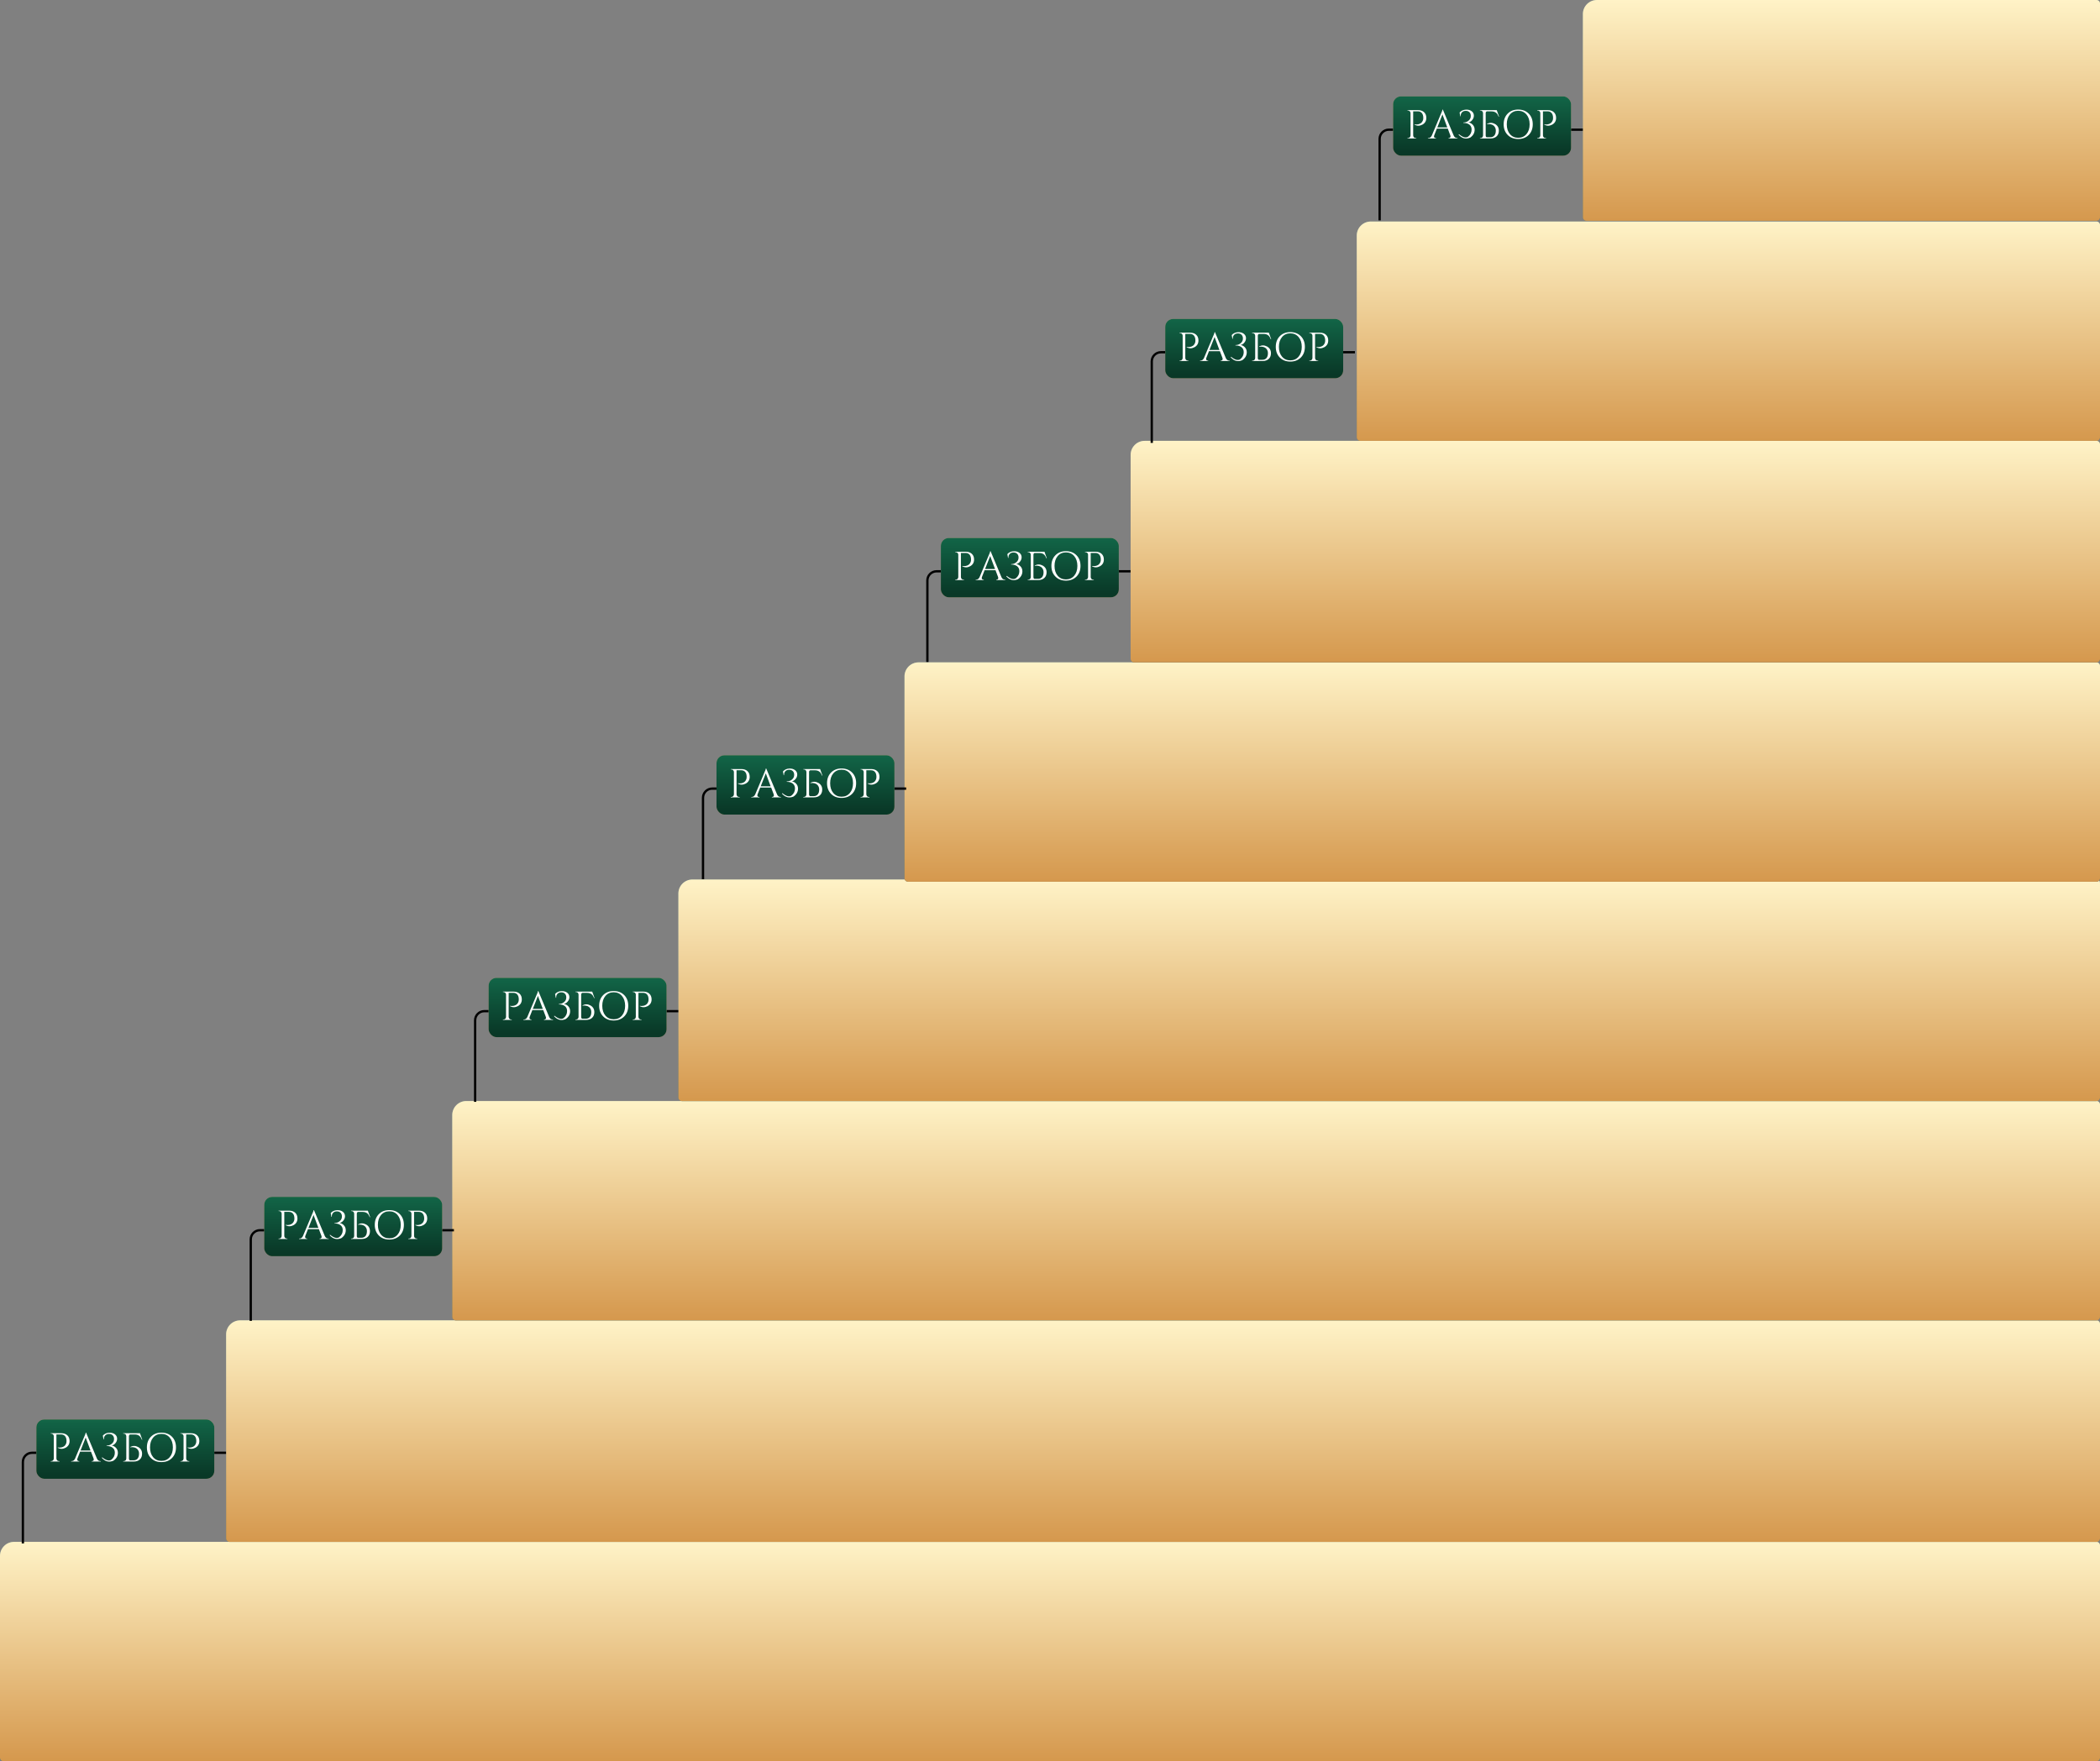 <?xml version="1.0" encoding="UTF-8"?> <svg xmlns="http://www.w3.org/2000/svg" width="1198" height="1005" viewBox="0 0 1198 1005" fill="none"><rect x="0" y="0" width="1198" height="1005" fill="#808080" stroke="none"/><path d="M0 887.844C0 883.425 3.582 879.844 8 879.844H1196C1197.1 879.844 1198 880.739 1198 881.844V1003C1198 1004.1 1197.1 1005 1196 1005H2C0.895 1005 0 1004.1 0 1003V887.844Z" fill="url(#paint0_linear_2710_11043)"></path><path d="M0 887.844C0 883.425 3.582 879.844 8 879.844H1196C1197.1 879.844 1198 880.739 1198 881.844V1003C1198 1004.1 1197.1 1005 1196 1005H2C0.895 1005 0 1004.1 0 1003V887.844Z" fill="url(#paint1_linear_2710_11043)"></path><path d="M129 761.437C129 757.019 132.582 753.438 137 753.438H1196C1197.1 753.438 1198 754.333 1198 755.437V877.845C1198 878.949 1197.1 879.845 1196 879.845H131C129.895 879.845 129 878.949 129 877.845V761.437Z" fill="url(#paint2_linear_2710_11043)"></path><path d="M129 761.437C129 757.019 132.582 753.438 137 753.438H1196C1197.1 753.438 1198 754.333 1198 755.437V877.845C1198 878.949 1197.1 879.845 1196 879.845H131C129.895 879.845 129 878.949 129 877.845V761.437Z" fill="url(#paint3_linear_2710_11043)"></path><path d="M258 636.281C258 631.863 261.582 628.281 266 628.281H1196C1197.1 628.281 1198 629.177 1198 630.281V751.437C1198 752.541 1197.1 753.437 1196 753.437H260C258.895 753.437 258 752.541 258 751.437V636.281Z" fill="url(#paint4_linear_2710_11043)"></path><path d="M258 636.281C258 631.863 261.582 628.281 266 628.281H1196C1197.1 628.281 1198 629.177 1198 630.281V751.437C1198 752.541 1197.1 753.437 1196 753.437H260C258.895 753.437 258 752.541 258 751.437V636.281Z" fill="url(#paint5_linear_2710_11043)"></path><path d="M387 509.875C387 505.457 390.582 501.875 395 501.875H1196C1197.1 501.875 1198 502.77 1198 503.875V626.282C1198 627.387 1197.1 628.282 1196 628.282H389C387.895 628.282 387 627.387 387 626.282V509.875Z" fill="url(#paint6_linear_2710_11043)"></path><path d="M387 509.875C387 505.457 390.582 501.875 395 501.875H1196C1197.1 501.875 1198 502.77 1198 503.875V626.282C1198 627.387 1197.1 628.282 1196 628.282H389C387.895 628.282 387 627.387 387 626.282V509.875Z" fill="url(#paint7_linear_2710_11043)"></path><path d="M516 385.97C516 381.551 519.582 377.97 524 377.97H1196C1197.1 377.97 1198 378.865 1198 379.97V501.125C1198 502.23 1197.1 503.125 1196 503.125H518C516.895 503.125 516 502.23 516 501.125V385.97Z" fill="url(#paint8_linear_2710_11043)"></path><path d="M516 385.97C516 381.551 519.582 377.97 524 377.97H1196C1197.1 377.97 1198 378.865 1198 379.97V501.125C1198 502.23 1197.1 503.125 1196 503.125H518C516.895 503.125 516 502.23 516 501.125V385.97Z" fill="url(#paint9_linear_2710_11043)"></path><path d="M645 259.562C645 255.144 648.582 251.562 653 251.562H1196C1197.1 251.562 1198 252.458 1198 253.562V375.97C1198 377.074 1197.1 377.97 1196 377.97H647C645.895 377.97 645 377.074 645 375.97V259.562Z" fill="url(#paint10_linear_2710_11043)"></path><path d="M645 259.562C645 255.144 648.582 251.562 653 251.562H1196C1197.1 251.562 1198 252.458 1198 253.562V375.97C1198 377.074 1197.1 377.97 1196 377.97H647C645.895 377.97 645 377.074 645 375.97V259.562Z" fill="url(#paint11_linear_2710_11043)"></path><path d="M774 134.407C774 129.989 777.582 126.407 782 126.407H1196C1197.1 126.407 1198 127.303 1198 128.407V249.563C1198 250.667 1197.1 251.563 1196 251.563H776C774.895 251.563 774 250.667 774 249.563V134.407Z" fill="url(#paint12_linear_2710_11043)"></path><path d="M774 134.407C774 129.989 777.582 126.407 782 126.407H1196C1197.1 126.407 1198 127.303 1198 128.407V249.563C1198 250.667 1197.1 251.563 1196 251.563H776C774.895 251.563 774 250.667 774 249.563V134.407Z" fill="url(#paint13_linear_2710_11043)"></path><path d="M903 8C903 3.582 906.582 0 911 0H1196C1197.1 0 1198 0.895 1198 2V124C1198 125.105 1197.1 126 1196 126H905C903.895 126 903 125.105 903 124V8Z" fill="url(#paint14_linear_2710_11043)"></path><path d="M903 8C903 3.582 906.582 0 911 0H1196C1197.1 0 1198 0.895 1198 2V124C1198 125.105 1197.1 126 1196 126H905C903.895 126 903 125.105 903 124V8Z" fill="url(#paint15_linear_2710_11043)"></path><path d="M13.053 880.727V834.238C13.053 831.345 15.398 829 18.291 829H128.948" stroke="black" stroke-width="1.31"></path><rect x="20.752" y="810" width="101.498" height="33.833" rx="4.511" fill="#BC986C"></rect><rect x="20.752" y="810" width="101.498" height="33.833" rx="4.511" fill="url(#paint16_linear_2710_11043)"></rect><path d="M34.928 817.841C36.405 817.841 37.567 818.241 38.414 819.041C39.26 819.826 39.683 820.911 39.683 822.296C39.683 824.02 38.929 825.297 37.421 826.128C35.928 826.928 34.443 826.944 32.966 826.174V825.943C33.597 826.082 34.274 826.082 34.997 825.943C35.628 825.82 36.167 825.589 36.613 825.251C37.167 824.82 37.567 824.22 37.813 823.45C37.921 823.096 37.967 822.634 37.952 822.065C37.921 820.988 37.644 820.134 37.121 819.503C36.567 818.856 35.805 818.533 34.836 818.533H32.181V832.315C32.196 832.715 32.342 833.061 32.619 833.354C32.912 833.631 33.258 833.769 33.658 833.769H33.958V834H28.903V833.769H29.203C29.603 833.769 29.949 833.631 30.242 833.354C30.519 833.061 30.665 832.715 30.68 832.315V819.41C30.634 819.026 30.473 818.71 30.195 818.464C29.918 818.202 29.587 818.071 29.203 818.071H28.926L28.903 817.841H34.928ZM55.292 832.315C55.723 833.284 56.4 833.769 57.324 833.769H57.508V834H52.314V833.769H52.522C52.845 833.769 53.107 833.646 53.307 833.4C53.522 833.107 53.553 832.746 53.399 832.315L51.922 828.39H45.689L44.142 832.338C43.988 832.769 44.019 833.123 44.234 833.4C44.435 833.646 44.696 833.769 45.019 833.769H45.227V834H40.587V833.769H40.795C41.703 833.769 42.38 833.284 42.826 832.315L48.044 819.895C48.613 818.648 48.898 817.856 48.898 817.517H49.105L55.292 832.315ZM51.645 827.698L48.875 820.288L45.966 827.698H51.645ZM58.661 819.203C59.569 818.187 60.769 817.64 62.262 817.563C63.616 817.502 64.724 817.81 65.586 818.487C66.402 819.133 66.81 819.972 66.81 821.003C66.81 821.942 66.471 822.804 65.794 823.589C65.148 824.343 64.432 824.758 63.647 824.835C64.632 825.005 65.455 825.435 66.117 826.128C66.871 826.898 67.248 827.859 67.248 829.014C67.248 830.845 66.394 832.353 64.686 833.538C62.177 834.585 59.969 834.023 58.06 831.853L58.314 831.599C60.484 833.369 62.208 833.838 63.485 833.007C64.84 831.93 65.517 830.576 65.517 828.944C65.517 827.682 65.071 826.721 64.178 826.059C63.347 825.443 62.216 825.135 60.785 825.135L60.831 824.905C61.954 824.905 62.931 824.558 63.763 823.866C64.686 823.112 65.117 822.142 65.055 820.957C65.024 820.203 64.786 819.58 64.34 819.087C63.832 818.533 63.124 818.256 62.216 818.256C61.262 818.256 60.523 818.541 60 819.11C59.476 819.68 59.238 820.426 59.284 821.349H59.053L58.661 819.203ZM70.271 834V833.769H70.571C70.971 833.769 71.317 833.631 71.61 833.354C71.702 833.261 71.779 833.161 71.841 833.054C71.948 832.869 72.018 832.661 72.048 832.43V819.526C72.033 819.126 71.887 818.779 71.61 818.487C71.317 818.21 70.971 818.071 70.571 818.071H70.271V817.841H79.851L81.19 821.58H80.959C80.559 820.58 80.09 819.857 79.551 819.41C78.889 818.841 77.989 818.556 76.85 818.556H74.172C73.772 818.725 73.564 819.049 73.549 819.526V832.315C73.549 832.838 73.741 833.169 74.126 833.307H76.204C77.173 833.307 77.935 832.984 78.489 832.338C79.012 831.707 79.289 830.853 79.32 829.775C79.335 829.206 79.289 828.744 79.182 828.39C78.935 827.621 78.535 827.021 77.981 826.59C77.535 826.251 76.996 826.02 76.365 825.897C75.642 825.759 74.965 825.759 74.334 825.897V825.666C75.811 824.897 77.296 824.912 78.789 825.712C80.297 826.544 81.052 827.821 81.052 829.545C81.052 830.93 80.628 832.015 79.782 832.8C78.935 833.6 77.773 834 76.296 834H70.271ZM92.09 817.517C94.552 817.517 96.553 818.287 98.092 819.826C99.631 821.38 100.4 823.412 100.4 825.92C100.4 828.429 99.631 830.46 98.092 832.015C96.553 833.554 94.552 834.323 92.09 834.323C89.627 834.323 87.634 833.554 86.111 832.015C84.572 830.46 83.802 828.429 83.802 825.92C83.802 823.412 84.572 821.38 86.111 819.826C87.634 818.287 89.627 817.517 92.09 817.517ZM92.09 833.631C94.059 833.631 95.637 832.923 96.822 831.507C98.022 830.091 98.623 828.229 98.623 825.92C98.623 823.612 98.022 821.75 96.822 820.334C95.637 818.918 94.059 818.21 92.09 818.21C90.135 818.21 88.558 818.918 87.357 820.334C86.172 821.75 85.58 823.612 85.58 825.92C85.58 828.229 86.172 830.091 87.357 831.507C88.558 832.923 90.135 833.631 92.09 833.631ZM108.962 817.841C110.44 817.841 111.602 818.241 112.448 819.041C113.294 819.826 113.718 820.911 113.718 822.296C113.718 824.02 112.964 825.297 111.455 826.128C109.963 826.928 108.477 826.944 107 826.174V825.943C107.631 826.082 108.308 826.082 109.031 825.943C109.662 825.82 110.201 825.589 110.647 825.251C111.201 824.82 111.602 824.22 111.848 823.45C111.956 823.096 112.002 822.634 111.986 822.065C111.956 820.988 111.679 820.134 111.155 819.503C110.601 818.856 109.839 818.533 108.87 818.533H106.215V832.315C106.23 832.715 106.377 833.061 106.654 833.354C106.946 833.631 107.292 833.769 107.692 833.769H107.993V834H102.937V833.769H103.237C103.637 833.769 103.984 833.631 104.276 833.354C104.553 833.061 104.699 832.715 104.715 832.315V819.41C104.668 819.026 104.507 818.71 104.23 818.464C103.953 818.202 103.622 818.071 103.237 818.071H102.96L102.937 817.841H108.962Z" fill="white"></path><path d="M143.053 753.727V707.238C143.053 704.345 145.398 702 148.291 702H258.948" stroke="black" stroke-width="1.31"></path><rect x="150.752" y="683" width="101.498" height="33.833" rx="4.511" fill="#BC986C"></rect><rect x="150.752" y="683" width="101.498" height="33.833" rx="4.511" fill="url(#paint17_linear_2710_11043)"></rect><path d="M164.928 690.841C166.405 690.841 167.567 691.241 168.414 692.041C169.26 692.826 169.683 693.911 169.683 695.296C169.683 697.02 168.929 698.297 167.421 699.128C165.928 699.928 164.443 699.944 162.966 699.174V698.943C163.597 699.082 164.274 699.082 164.997 698.943C165.628 698.82 166.167 698.589 166.613 698.251C167.167 697.82 167.567 697.22 167.813 696.45C167.921 696.096 167.967 695.634 167.952 695.065C167.921 693.988 167.644 693.134 167.121 692.503C166.567 691.856 165.805 691.533 164.836 691.533H162.181V705.315C162.196 705.715 162.342 706.061 162.619 706.354C162.912 706.631 163.258 706.769 163.658 706.769H163.958V707H158.903V706.769H159.203C159.603 706.769 159.949 706.631 160.242 706.354C160.519 706.061 160.665 705.715 160.68 705.315V692.41C160.634 692.026 160.472 691.71 160.195 691.464C159.918 691.202 159.588 691.071 159.203 691.071H158.926L158.903 690.841H164.928ZM185.292 705.315C185.723 706.284 186.4 706.769 187.324 706.769H187.508V707H182.314V706.769H182.522C182.845 706.769 183.107 706.646 183.307 706.4C183.522 706.107 183.553 705.746 183.399 705.315L181.922 701.39H175.689L174.142 705.338C173.988 705.769 174.019 706.123 174.235 706.4C174.435 706.646 174.696 706.769 175.019 706.769H175.227V707H170.587V706.769H170.795C171.703 706.769 172.38 706.284 172.826 705.315L178.044 692.895C178.613 691.648 178.898 690.856 178.898 690.517H179.105L185.292 705.315ZM181.645 700.698L178.875 693.288L175.966 700.698H181.645ZM188.661 692.203C189.569 691.187 190.769 690.64 192.262 690.563C193.616 690.502 194.724 690.81 195.586 691.487C196.402 692.133 196.81 692.972 196.81 694.003C196.81 694.942 196.471 695.804 195.794 696.589C195.148 697.343 194.432 697.758 193.647 697.835C194.632 698.005 195.455 698.435 196.117 699.128C196.871 699.898 197.248 700.859 197.248 702.014C197.248 703.845 196.394 705.353 194.686 706.538C192.177 707.585 189.969 707.023 188.06 704.853L188.314 704.599C190.484 706.369 192.208 706.838 193.485 706.007C194.84 704.93 195.517 703.576 195.517 701.944C195.517 700.682 195.071 699.721 194.178 699.059C193.347 698.443 192.216 698.135 190.785 698.135L190.831 697.905C191.954 697.905 192.931 697.558 193.762 696.866C194.686 696.112 195.117 695.142 195.055 693.957C195.024 693.203 194.786 692.58 194.34 692.087C193.832 691.533 193.124 691.256 192.216 691.256C191.262 691.256 190.523 691.541 190 692.11C189.476 692.68 189.238 693.426 189.284 694.349H189.053L188.661 692.203ZM200.271 707V706.769H200.571C200.971 706.769 201.317 706.631 201.61 706.354C201.702 706.261 201.779 706.161 201.841 706.054C201.948 705.869 202.018 705.661 202.048 705.43V692.526C202.033 692.126 201.887 691.779 201.61 691.487C201.317 691.21 200.971 691.071 200.571 691.071H200.271V690.841H209.851L211.19 694.58H210.959C210.559 693.58 210.09 692.857 209.551 692.41C208.889 691.841 207.989 691.556 206.85 691.556H204.172C203.772 691.725 203.564 692.049 203.549 692.526V705.315C203.549 705.838 203.741 706.169 204.126 706.307H206.204C207.173 706.307 207.935 705.984 208.489 705.338C209.012 704.707 209.289 703.853 209.32 702.775C209.336 702.206 209.289 701.744 209.182 701.39C208.935 700.621 208.535 700.021 207.981 699.59C207.535 699.251 206.996 699.02 206.365 698.897C205.642 698.759 204.965 698.759 204.334 698.897V698.666C205.811 697.897 207.296 697.912 208.789 698.712C210.297 699.544 211.052 700.821 211.052 702.545C211.052 703.93 210.628 705.015 209.782 705.8C208.935 706.6 207.773 707 206.296 707H200.271ZM222.09 690.517C224.552 690.517 226.553 691.287 228.092 692.826C229.631 694.38 230.4 696.412 230.4 698.92C230.4 701.429 229.631 703.46 228.092 705.015C226.553 706.554 224.552 707.323 222.09 707.323C219.627 707.323 217.634 706.554 216.111 705.015C214.572 703.46 213.802 701.429 213.802 698.92C213.802 696.412 214.572 694.38 216.111 692.826C217.634 691.287 219.627 690.517 222.09 690.517ZM222.09 706.631C224.059 706.631 225.637 705.923 226.822 704.507C228.022 703.091 228.623 701.229 228.623 698.92C228.623 696.612 228.022 694.75 226.822 693.334C225.637 691.918 224.059 691.21 222.09 691.21C220.135 691.21 218.558 691.918 217.357 693.334C216.172 694.75 215.58 696.612 215.58 698.92C215.58 701.229 216.172 703.091 217.357 704.507C218.558 705.923 220.135 706.631 222.09 706.631ZM238.962 690.841C240.44 690.841 241.602 691.241 242.448 692.041C243.294 692.826 243.718 693.911 243.718 695.296C243.718 697.02 242.964 698.297 241.455 699.128C239.963 699.928 238.477 699.944 237 699.174V698.943C237.631 699.082 238.308 699.082 239.031 698.943C239.662 698.82 240.201 698.589 240.647 698.251C241.201 697.82 241.602 697.22 241.848 696.45C241.956 696.096 242.002 695.634 241.986 695.065C241.956 693.988 241.679 693.134 241.155 692.503C240.601 691.856 239.839 691.533 238.87 691.533H236.215V705.315C236.23 705.715 236.377 706.061 236.654 706.354C236.946 706.631 237.292 706.769 237.692 706.769H237.993V707H232.937V706.769H233.237C233.637 706.769 233.984 706.631 234.276 706.354C234.553 706.061 234.699 705.715 234.715 705.315V692.41C234.668 692.026 234.507 691.71 234.23 691.464C233.953 691.202 233.622 691.071 233.237 691.071H232.96L232.937 690.841H238.962Z" fill="white"></path><path d="M271.053 628.727V582.238C271.053 579.345 273.398 577 276.291 577H386.948" stroke="black" stroke-width="1.31"></path><rect x="278.752" y="558" width="101.498" height="33.833" rx="4.511" fill="#BC986C"></rect><rect x="278.752" y="558" width="101.498" height="33.833" rx="4.511" fill="url(#paint18_linear_2710_11043)"></rect><path d="M292.928 565.841C294.405 565.841 295.567 566.241 296.414 567.041C297.26 567.826 297.683 568.911 297.683 570.296C297.683 572.02 296.929 573.297 295.421 574.128C293.928 574.928 292.443 574.944 290.966 574.174V573.943C291.597 574.082 292.274 574.082 292.997 573.943C293.628 573.82 294.167 573.589 294.613 573.251C295.167 572.82 295.567 572.22 295.813 571.45C295.921 571.096 295.967 570.634 295.952 570.065C295.921 568.988 295.644 568.134 295.121 567.503C294.567 566.856 293.805 566.533 292.836 566.533H290.181V580.315C290.196 580.715 290.342 581.061 290.619 581.354C290.912 581.631 291.258 581.769 291.658 581.769H291.958V582H286.903V581.769H287.203C287.603 581.769 287.949 581.631 288.242 581.354C288.519 581.061 288.665 580.715 288.68 580.315V567.41C288.634 567.026 288.472 566.71 288.195 566.464C287.918 566.202 287.588 566.071 287.203 566.071H286.926L286.903 565.841H292.928ZM313.292 580.315C313.723 581.284 314.4 581.769 315.324 581.769H315.508V582H310.314V581.769H310.522C310.845 581.769 311.107 581.646 311.307 581.4C311.522 581.107 311.553 580.746 311.399 580.315L309.922 576.39H303.689L302.142 580.338C301.988 580.769 302.019 581.123 302.235 581.4C302.435 581.646 302.696 581.769 303.019 581.769H303.227V582H298.587V581.769H298.795C299.703 581.769 300.38 581.284 300.826 580.315L306.044 567.895C306.613 566.648 306.898 565.856 306.898 565.517H307.105L313.292 580.315ZM309.645 575.698L306.875 568.288L303.966 575.698H309.645ZM316.661 567.203C317.569 566.187 318.769 565.64 320.262 565.563C321.616 565.502 322.724 565.81 323.586 566.487C324.402 567.133 324.81 567.972 324.81 569.003C324.81 569.942 324.471 570.804 323.794 571.589C323.148 572.343 322.432 572.758 321.647 572.835C322.632 573.005 323.455 573.435 324.117 574.128C324.871 574.898 325.248 575.859 325.248 577.014C325.248 578.845 324.394 580.353 322.686 581.538C320.177 582.585 317.969 582.023 316.06 579.853L316.314 579.599C318.484 581.369 320.208 581.838 321.485 581.007C322.84 579.93 323.517 578.576 323.517 576.944C323.517 575.682 323.071 574.721 322.178 574.059C321.347 573.443 320.216 573.135 318.785 573.135L318.831 572.905C319.954 572.905 320.931 572.558 321.762 571.866C322.686 571.112 323.117 570.142 323.055 568.957C323.024 568.203 322.786 567.58 322.34 567.087C321.832 566.533 321.124 566.256 320.216 566.256C319.262 566.256 318.523 566.541 318 567.11C317.476 567.68 317.238 568.426 317.284 569.349H317.053L316.661 567.203ZM328.271 582V581.769H328.571C328.971 581.769 329.317 581.631 329.61 581.354C329.702 581.261 329.779 581.161 329.841 581.054C329.948 580.869 330.018 580.661 330.048 580.43V567.526C330.033 567.126 329.887 566.779 329.61 566.487C329.317 566.21 328.971 566.071 328.571 566.071H328.271V565.841H337.851L339.19 569.58H338.959C338.559 568.58 338.09 567.857 337.551 567.41C336.889 566.841 335.989 566.556 334.85 566.556H332.172C331.772 566.725 331.564 567.049 331.549 567.526V580.315C331.549 580.838 331.741 581.169 332.126 581.307H334.204C335.173 581.307 335.935 580.984 336.489 580.338C337.012 579.707 337.289 578.853 337.32 577.775C337.336 577.206 337.289 576.744 337.182 576.39C336.935 575.621 336.535 575.021 335.981 574.59C335.535 574.251 334.996 574.02 334.365 573.897C333.642 573.759 332.965 573.759 332.334 573.897V573.666C333.811 572.897 335.296 572.912 336.789 573.712C338.297 574.544 339.052 575.821 339.052 577.545C339.052 578.93 338.628 580.015 337.782 580.8C336.935 581.6 335.773 582 334.296 582H328.271ZM350.09 565.517C352.552 565.517 354.553 566.287 356.092 567.826C357.631 569.38 358.4 571.412 358.4 573.92C358.4 576.429 357.631 578.46 356.092 580.015C354.553 581.554 352.552 582.323 350.09 582.323C347.627 582.323 345.634 581.554 344.111 580.015C342.572 578.46 341.802 576.429 341.802 573.92C341.802 571.412 342.572 569.38 344.111 567.826C345.634 566.287 347.627 565.517 350.09 565.517ZM350.09 581.631C352.059 581.631 353.637 580.923 354.822 579.507C356.022 578.091 356.623 576.229 356.623 573.92C356.623 571.612 356.022 569.75 354.822 568.334C353.637 566.918 352.059 566.21 350.09 566.21C348.135 566.21 346.558 566.918 345.357 568.334C344.172 569.75 343.58 571.612 343.58 573.92C343.58 576.229 344.172 578.091 345.357 579.507C346.558 580.923 348.135 581.631 350.09 581.631ZM366.962 565.841C368.44 565.841 369.602 566.241 370.448 567.041C371.294 567.826 371.718 568.911 371.718 570.296C371.718 572.02 370.964 573.297 369.455 574.128C367.963 574.928 366.477 574.944 365 574.174V573.943C365.631 574.082 366.308 574.082 367.031 573.943C367.662 573.82 368.201 573.589 368.647 573.251C369.201 572.82 369.602 572.22 369.848 571.45C369.956 571.096 370.002 570.634 369.986 570.065C369.956 568.988 369.679 568.134 369.155 567.503C368.601 566.856 367.839 566.533 366.87 566.533H364.215V580.315C364.23 580.715 364.377 581.061 364.654 581.354C364.946 581.631 365.292 581.769 365.692 581.769H365.993V582H360.937V581.769H361.237C361.637 581.769 361.984 581.631 362.276 581.354C362.553 581.061 362.699 580.715 362.715 580.315V567.41C362.668 567.026 362.507 566.71 362.23 566.464C361.953 566.202 361.622 566.071 361.237 566.071H360.96L360.937 565.841H366.962Z" fill="white"></path><path d="M401.053 501.727V455.238C401.053 452.345 403.398 450 406.291 450H516.948" stroke="black" stroke-width="1.31"></path><rect x="408.752" y="431" width="101.498" height="33.833" rx="4.511" fill="#BC986C"></rect><rect x="408.752" y="431" width="101.498" height="33.833" rx="4.511" fill="url(#paint19_linear_2710_11043)"></rect><path d="M422.928 438.841C424.405 438.841 425.567 439.241 426.414 440.041C427.26 440.826 427.683 441.911 427.683 443.296C427.683 445.02 426.929 446.297 425.421 447.128C423.928 447.928 422.443 447.944 420.966 447.174V446.943C421.597 447.082 422.274 447.082 422.997 446.943C423.628 446.82 424.167 446.589 424.613 446.251C425.167 445.82 425.567 445.22 425.813 444.45C425.921 444.096 425.967 443.634 425.952 443.065C425.921 441.988 425.644 441.134 425.121 440.503C424.567 439.856 423.805 439.533 422.836 439.533H420.181V453.315C420.196 453.715 420.342 454.061 420.619 454.354C420.912 454.631 421.258 454.769 421.658 454.769H421.958V455H416.903V454.769H417.203C417.603 454.769 417.949 454.631 418.242 454.354C418.519 454.061 418.665 453.715 418.68 453.315V440.41C418.634 440.026 418.472 439.71 418.195 439.464C417.918 439.202 417.588 439.071 417.203 439.071H416.926L416.903 438.841H422.928ZM443.292 453.315C443.723 454.284 444.4 454.769 445.324 454.769H445.508V455H440.314V454.769H440.522C440.845 454.769 441.107 454.646 441.307 454.4C441.522 454.107 441.553 453.746 441.399 453.315L439.922 449.39H433.689L432.142 453.338C431.988 453.769 432.019 454.123 432.235 454.4C432.435 454.646 432.696 454.769 433.019 454.769H433.227V455H428.587V454.769H428.795C429.703 454.769 430.38 454.284 430.826 453.315L436.044 440.895C436.613 439.648 436.898 438.856 436.898 438.517H437.105L443.292 453.315ZM439.645 448.698L436.875 441.288L433.966 448.698H439.645ZM446.661 440.203C447.569 439.187 448.769 438.64 450.262 438.563C451.616 438.502 452.724 438.81 453.586 439.487C454.402 440.133 454.81 440.972 454.81 442.003C454.81 442.942 454.471 443.804 453.794 444.589C453.148 445.343 452.432 445.758 451.647 445.835C452.632 446.005 453.455 446.435 454.117 447.128C454.871 447.898 455.248 448.859 455.248 450.014C455.248 451.845 454.394 453.353 452.686 454.538C450.177 455.585 447.969 455.023 446.06 452.853L446.314 452.599C448.484 454.369 450.208 454.838 451.485 454.007C452.84 452.93 453.517 451.576 453.517 449.944C453.517 448.682 453.071 447.721 452.178 447.059C451.347 446.443 450.216 446.135 448.785 446.135L448.831 445.905C449.954 445.905 450.931 445.558 451.762 444.866C452.686 444.112 453.117 443.142 453.055 441.957C453.024 441.203 452.786 440.58 452.34 440.087C451.832 439.533 451.124 439.256 450.216 439.256C449.262 439.256 448.523 439.541 448 440.11C447.476 440.68 447.238 441.426 447.284 442.349H447.053L446.661 440.203ZM458.271 455V454.769H458.571C458.971 454.769 459.317 454.631 459.61 454.354C459.702 454.261 459.779 454.161 459.841 454.054C459.948 453.869 460.018 453.661 460.048 453.43V440.526C460.033 440.126 459.887 439.779 459.61 439.487C459.317 439.21 458.971 439.071 458.571 439.071H458.271V438.841H467.851L469.19 442.58H468.959C468.559 441.58 468.09 440.857 467.551 440.41C466.889 439.841 465.989 439.556 464.85 439.556H462.172C461.772 439.725 461.564 440.049 461.549 440.526V453.315C461.549 453.838 461.741 454.169 462.126 454.307H464.204C465.173 454.307 465.935 453.984 466.489 453.338C467.012 452.707 467.289 451.853 467.32 450.775C467.336 450.206 467.289 449.744 467.182 449.39C466.935 448.621 466.535 448.021 465.981 447.59C465.535 447.251 464.996 447.02 464.365 446.897C463.642 446.759 462.965 446.759 462.334 446.897V446.666C463.811 445.897 465.296 445.912 466.789 446.712C468.297 447.544 469.052 448.821 469.052 450.545C469.052 451.93 468.628 453.015 467.782 453.8C466.935 454.6 465.773 455 464.296 455H458.271ZM480.09 438.517C482.552 438.517 484.553 439.287 486.092 440.826C487.631 442.38 488.4 444.412 488.4 446.92C488.4 449.429 487.631 451.46 486.092 453.015C484.553 454.554 482.552 455.323 480.09 455.323C477.627 455.323 475.634 454.554 474.111 453.015C472.572 451.46 471.802 449.429 471.802 446.92C471.802 444.412 472.572 442.38 474.111 440.826C475.634 439.287 477.627 438.517 480.09 438.517ZM480.09 454.631C482.059 454.631 483.637 453.923 484.822 452.507C486.022 451.091 486.623 449.229 486.623 446.92C486.623 444.612 486.022 442.75 484.822 441.334C483.637 439.918 482.059 439.21 480.09 439.21C478.135 439.21 476.558 439.918 475.357 441.334C474.172 442.75 473.58 444.612 473.58 446.92C473.58 449.229 474.172 451.091 475.357 452.507C476.558 453.923 478.135 454.631 480.09 454.631ZM496.962 438.841C498.44 438.841 499.602 439.241 500.448 440.041C501.294 440.826 501.718 441.911 501.718 443.296C501.718 445.02 500.964 446.297 499.455 447.128C497.963 447.928 496.477 447.944 495 447.174V446.943C495.631 447.082 496.308 447.082 497.031 446.943C497.662 446.82 498.201 446.589 498.647 446.251C499.201 445.82 499.602 445.22 499.848 444.45C499.956 444.096 500.002 443.634 499.986 443.065C499.956 441.988 499.679 441.134 499.155 440.503C498.601 439.856 497.839 439.533 496.87 439.533H494.215V453.315C494.23 453.715 494.377 454.061 494.654 454.354C494.946 454.631 495.292 454.769 495.692 454.769H495.993V455H490.937V454.769H491.237C491.637 454.769 491.984 454.631 492.276 454.354C492.553 454.061 492.699 453.715 492.715 453.315V440.41C492.668 440.026 492.507 439.71 492.23 439.464C491.953 439.202 491.622 439.071 491.237 439.071H490.96L490.937 438.841H496.962Z" fill="white"></path><path d="M529.053 377.727V331.238C529.053 328.345 531.398 326 534.291 326H644.948" stroke="black" stroke-width="1.31"></path><rect x="536.752" y="307" width="101.498" height="33.833" rx="4.511" fill="#BC986C"></rect><rect x="536.752" y="307" width="101.498" height="33.833" rx="4.511" fill="url(#paint20_linear_2710_11043)"></rect><path d="M550.928 314.841C552.405 314.841 553.567 315.241 554.414 316.041C555.26 316.826 555.683 317.911 555.683 319.296C555.683 321.02 554.929 322.297 553.421 323.128C551.928 323.928 550.443 323.944 548.966 323.174V322.943C549.597 323.082 550.274 323.082 550.997 322.943C551.628 322.82 552.167 322.589 552.613 322.251C553.167 321.82 553.567 321.22 553.813 320.45C553.921 320.096 553.967 319.634 553.952 319.065C553.921 317.988 553.644 317.134 553.121 316.503C552.567 315.856 551.805 315.533 550.836 315.533H548.181V329.315C548.196 329.715 548.342 330.061 548.619 330.354C548.912 330.631 549.258 330.769 549.658 330.769H549.958V331H544.903V330.769H545.203C545.603 330.769 545.949 330.631 546.242 330.354C546.519 330.061 546.665 329.715 546.68 329.315V316.41C546.634 316.026 546.472 315.71 546.195 315.464C545.918 315.202 545.588 315.071 545.203 315.071H544.926L544.903 314.841H550.928ZM571.292 329.315C571.723 330.284 572.4 330.769 573.324 330.769H573.508V331H568.314V330.769H568.522C568.845 330.769 569.107 330.646 569.307 330.4C569.522 330.107 569.553 329.746 569.399 329.315L567.922 325.39H561.689L560.142 329.338C559.988 329.769 560.019 330.123 560.235 330.4C560.435 330.646 560.696 330.769 561.019 330.769H561.227V331H556.587V330.769H556.795C557.703 330.769 558.38 330.284 558.826 329.315L564.044 316.895C564.613 315.648 564.898 314.856 564.898 314.517H565.105L571.292 329.315ZM567.645 324.698L564.875 317.288L561.966 324.698H567.645ZM574.661 316.203C575.569 315.187 576.769 314.64 578.262 314.563C579.616 314.502 580.724 314.81 581.586 315.487C582.402 316.133 582.81 316.972 582.81 318.003C582.81 318.942 582.471 319.804 581.794 320.589C581.148 321.343 580.432 321.758 579.647 321.835C580.632 322.005 581.455 322.435 582.117 323.128C582.871 323.898 583.248 324.859 583.248 326.014C583.248 327.845 582.394 329.353 580.686 330.538C578.177 331.585 575.969 331.023 574.06 328.853L574.314 328.599C576.484 330.369 578.208 330.838 579.485 330.007C580.84 328.93 581.517 327.576 581.517 325.944C581.517 324.682 581.071 323.721 580.178 323.059C579.347 322.443 578.216 322.135 576.785 322.135L576.831 321.905C577.954 321.905 578.931 321.558 579.762 320.866C580.686 320.112 581.117 319.142 581.055 317.957C581.024 317.203 580.786 316.58 580.34 316.087C579.832 315.533 579.124 315.256 578.216 315.256C577.262 315.256 576.523 315.541 576 316.11C575.476 316.68 575.238 317.426 575.284 318.349H575.053L574.661 316.203ZM586.271 331V330.769H586.571C586.971 330.769 587.317 330.631 587.61 330.354C587.702 330.261 587.779 330.161 587.841 330.054C587.948 329.869 588.018 329.661 588.048 329.43V316.526C588.033 316.126 587.887 315.779 587.61 315.487C587.317 315.21 586.971 315.071 586.571 315.071H586.271V314.841H595.851L597.19 318.58H596.959C596.559 317.58 596.09 316.857 595.551 316.41C594.889 315.841 593.989 315.556 592.85 315.556H590.172C589.772 315.725 589.564 316.049 589.549 316.526V329.315C589.549 329.838 589.741 330.169 590.126 330.307H592.204C593.173 330.307 593.935 329.984 594.489 329.338C595.012 328.707 595.289 327.853 595.32 326.775C595.336 326.206 595.289 325.744 595.182 325.39C594.935 324.621 594.535 324.021 593.981 323.59C593.535 323.251 592.996 323.02 592.365 322.897C591.642 322.759 590.965 322.759 590.334 322.897V322.666C591.811 321.897 593.296 321.912 594.789 322.712C596.297 323.544 597.052 324.821 597.052 326.545C597.052 327.93 596.628 329.015 595.782 329.8C594.935 330.6 593.773 331 592.296 331H586.271ZM608.09 314.517C610.552 314.517 612.553 315.287 614.092 316.826C615.631 318.38 616.4 320.412 616.4 322.92C616.4 325.429 615.631 327.46 614.092 329.015C612.553 330.554 610.552 331.323 608.09 331.323C605.627 331.323 603.634 330.554 602.111 329.015C600.572 327.46 599.802 325.429 599.802 322.92C599.802 320.412 600.572 318.38 602.111 316.826C603.634 315.287 605.627 314.517 608.09 314.517ZM608.09 330.631C610.059 330.631 611.637 329.923 612.822 328.507C614.022 327.091 614.623 325.229 614.623 322.92C614.623 320.612 614.022 318.75 612.822 317.334C611.637 315.918 610.059 315.21 608.09 315.21C606.135 315.21 604.558 315.918 603.357 317.334C602.172 318.75 601.58 320.612 601.58 322.92C601.58 325.229 602.172 327.091 603.357 328.507C604.558 329.923 606.135 330.631 608.09 330.631ZM624.962 314.841C626.44 314.841 627.602 315.241 628.448 316.041C629.294 316.826 629.718 317.911 629.718 319.296C629.718 321.02 628.964 322.297 627.455 323.128C625.963 323.928 624.477 323.944 623 323.174V322.943C623.631 323.082 624.308 323.082 625.031 322.943C625.662 322.82 626.201 322.589 626.647 322.251C627.201 321.82 627.602 321.22 627.848 320.45C627.956 320.096 628.002 319.634 627.986 319.065C627.956 317.988 627.679 317.134 627.155 316.503C626.601 315.856 625.839 315.533 624.87 315.533H622.215V329.315C622.23 329.715 622.377 330.061 622.654 330.354C622.946 330.631 623.292 330.769 623.692 330.769H623.993V331H618.937V330.769H619.237C619.637 330.769 619.984 330.631 620.276 330.354C620.553 330.061 620.699 329.715 620.715 329.315V316.41C620.668 316.026 620.507 315.71 620.23 315.464C619.953 315.202 619.622 315.071 619.237 315.071H618.96L618.937 314.841H624.962Z" fill="white"></path><path d="M657.053 252.727V206.238C657.053 203.345 659.398 201 662.291 201H772.948" stroke="black" stroke-width="1.31"></path><rect x="664.752" y="182" width="101.498" height="33.833" rx="4.511" fill="#BC986C"></rect><rect x="664.752" y="182" width="101.498" height="33.833" rx="4.511" fill="url(#paint21_linear_2710_11043)"></rect><path d="M678.928 189.841C680.405 189.841 681.567 190.241 682.414 191.041C683.26 191.826 683.683 192.911 683.683 194.296C683.683 196.02 682.929 197.297 681.421 198.128C679.928 198.928 678.443 198.944 676.966 198.174V197.943C677.597 198.082 678.274 198.082 678.997 197.943C679.628 197.82 680.167 197.589 680.613 197.251C681.167 196.82 681.567 196.22 681.813 195.45C681.921 195.096 681.967 194.634 681.952 194.065C681.921 192.988 681.644 192.134 681.121 191.503C680.567 190.856 679.805 190.533 678.836 190.533H676.181V204.315C676.196 204.715 676.342 205.061 676.619 205.354C676.912 205.631 677.258 205.769 677.658 205.769H677.958V206H672.903V205.769H673.203C673.603 205.769 673.949 205.631 674.242 205.354C674.519 205.061 674.665 204.715 674.68 204.315V191.41C674.634 191.026 674.472 190.71 674.195 190.464C673.918 190.202 673.588 190.071 673.203 190.071H672.926L672.903 189.841H678.928ZM699.292 204.315C699.723 205.284 700.4 205.769 701.324 205.769H701.508V206H696.314V205.769H696.522C696.845 205.769 697.107 205.646 697.307 205.4C697.522 205.107 697.553 204.746 697.399 204.315L695.922 200.39H689.689L688.142 204.338C687.988 204.769 688.019 205.123 688.235 205.4C688.435 205.646 688.696 205.769 689.019 205.769H689.227V206H684.587V205.769H684.795C685.703 205.769 686.38 205.284 686.826 204.315L692.044 191.895C692.613 190.648 692.898 189.856 692.898 189.517H693.105L699.292 204.315ZM695.645 199.698L692.875 192.288L689.966 199.698H695.645ZM702.661 191.203C703.569 190.187 704.769 189.64 706.262 189.563C707.616 189.502 708.724 189.81 709.586 190.487C710.402 191.133 710.81 191.972 710.81 193.003C710.81 193.942 710.471 194.804 709.794 195.589C709.148 196.343 708.432 196.758 707.647 196.835C708.632 197.005 709.455 197.435 710.117 198.128C710.871 198.898 711.248 199.859 711.248 201.014C711.248 202.845 710.394 204.353 708.686 205.538C706.177 206.585 703.969 206.023 702.06 203.853L702.314 203.599C704.484 205.369 706.208 205.838 707.485 205.007C708.84 203.93 709.517 202.576 709.517 200.944C709.517 199.682 709.071 198.721 708.178 198.059C707.347 197.443 706.216 197.135 704.785 197.135L704.831 196.905C705.954 196.905 706.931 196.558 707.762 195.866C708.686 195.112 709.117 194.142 709.055 192.957C709.024 192.203 708.786 191.58 708.34 191.087C707.832 190.533 707.124 190.256 706.216 190.256C705.262 190.256 704.523 190.541 704 191.11C703.476 191.68 703.238 192.426 703.284 193.349H703.053L702.661 191.203ZM714.271 206V205.769H714.571C714.971 205.769 715.317 205.631 715.61 205.354C715.702 205.261 715.779 205.161 715.841 205.054C715.948 204.869 716.018 204.661 716.048 204.43V191.526C716.033 191.126 715.887 190.779 715.61 190.487C715.317 190.21 714.971 190.071 714.571 190.071H714.271V189.841H723.851L725.19 193.58H724.959C724.559 192.58 724.09 191.857 723.551 191.41C722.889 190.841 721.989 190.556 720.85 190.556H718.172C717.772 190.725 717.564 191.049 717.549 191.526V204.315C717.549 204.838 717.741 205.169 718.126 205.307H720.204C721.173 205.307 721.935 204.984 722.489 204.338C723.012 203.707 723.289 202.853 723.32 201.775C723.336 201.206 723.289 200.744 723.182 200.39C722.935 199.621 722.535 199.021 721.981 198.59C721.535 198.251 720.996 198.02 720.365 197.897C719.642 197.759 718.965 197.759 718.334 197.897V197.666C719.811 196.897 721.296 196.912 722.789 197.712C724.297 198.544 725.052 199.821 725.052 201.545C725.052 202.93 724.628 204.015 723.782 204.8C722.935 205.6 721.773 206 720.296 206H714.271ZM736.09 189.517C738.552 189.517 740.553 190.287 742.092 191.826C743.631 193.38 744.4 195.412 744.4 197.92C744.4 200.429 743.631 202.46 742.092 204.015C740.553 205.554 738.552 206.323 736.09 206.323C733.627 206.323 731.634 205.554 730.111 204.015C728.572 202.46 727.802 200.429 727.802 197.92C727.802 195.412 728.572 193.38 730.111 191.826C731.634 190.287 733.627 189.517 736.09 189.517ZM736.09 205.631C738.059 205.631 739.637 204.923 740.822 203.507C742.022 202.091 742.623 200.229 742.623 197.92C742.623 195.612 742.022 193.75 740.822 192.334C739.637 190.918 738.059 190.21 736.09 190.21C734.135 190.21 732.558 190.918 731.357 192.334C730.172 193.75 729.58 195.612 729.58 197.92C729.58 200.229 730.172 202.091 731.357 203.507C732.558 204.923 734.135 205.631 736.09 205.631ZM752.962 189.841C754.44 189.841 755.602 190.241 756.448 191.041C757.294 191.826 757.718 192.911 757.718 194.296C757.718 196.02 756.964 197.297 755.455 198.128C753.963 198.928 752.477 198.944 751 198.174V197.943C751.631 198.082 752.308 198.082 753.031 197.943C753.662 197.82 754.201 197.589 754.647 197.251C755.201 196.82 755.602 196.22 755.848 195.45C755.956 195.096 756.002 194.634 755.986 194.065C755.956 192.988 755.679 192.134 755.155 191.503C754.601 190.856 753.839 190.533 752.87 190.533H750.215V204.315C750.23 204.715 750.377 205.061 750.654 205.354C750.946 205.631 751.292 205.769 751.692 205.769H751.993V206H746.937V205.769H747.237C747.637 205.769 747.984 205.631 748.276 205.354C748.553 205.061 748.699 204.715 748.715 204.315V191.41C748.668 191.026 748.507 190.71 748.23 190.464C747.953 190.202 747.622 190.071 747.237 190.071H746.96L746.937 189.841H752.962Z" fill="white"></path><path d="M787.053 125.727V79.238C787.053 76.345 789.398 74 792.291 74H902.948" stroke="black" stroke-width="1.31"></path><rect x="794.752" y="55" width="101.498" height="33.833" rx="4.511" fill="#BC986C"></rect><rect x="794.752" y="55" width="101.498" height="33.833" rx="4.511" fill="url(#paint22_linear_2710_11043)"></rect><path d="M808.928 62.84C810.405 62.84 811.567 63.241 812.414 64.041C813.26 64.826 813.683 65.911 813.683 67.296C813.683 69.02 812.929 70.297 811.421 71.128C809.928 71.928 808.443 71.944 806.966 71.174V70.943C807.597 71.082 808.274 71.082 808.997 70.943C809.628 70.82 810.167 70.589 810.613 70.251C811.167 69.82 811.567 69.22 811.813 68.45C811.921 68.096 811.967 67.635 811.952 67.065C811.921 65.988 811.644 65.134 811.121 64.503C810.567 63.856 809.805 63.533 808.836 63.533H806.181V77.315C806.196 77.715 806.342 78.061 806.619 78.354C806.912 78.631 807.258 78.769 807.658 78.769H807.958V79H802.903V78.769H803.203C803.603 78.769 803.949 78.631 804.242 78.354C804.519 78.061 804.665 77.715 804.68 77.315V64.41C804.634 64.025 804.472 63.71 804.195 63.464C803.918 63.202 803.588 63.071 803.203 63.071H802.926L802.903 62.84H808.928ZM829.292 77.315C829.723 78.284 830.4 78.769 831.324 78.769H831.508V79H826.314V78.769H826.522C826.845 78.769 827.107 78.646 827.307 78.4C827.522 78.107 827.553 77.746 827.399 77.315L825.922 73.39H819.689L818.142 77.338C817.988 77.769 818.019 78.123 818.235 78.4C818.435 78.646 818.696 78.769 819.019 78.769H819.227V79H814.587V78.769H814.795C815.703 78.769 816.38 78.284 816.826 77.315L822.044 64.895C822.613 63.648 822.898 62.856 822.898 62.517H823.105L829.292 77.315ZM825.645 72.698L822.875 65.287L819.966 72.698H825.645ZM832.661 64.203C833.569 63.187 834.769 62.64 836.262 62.563C837.616 62.502 838.724 62.81 839.586 63.487C840.402 64.133 840.81 64.972 840.81 66.003C840.81 66.942 840.471 67.804 839.794 68.589C839.148 69.343 838.432 69.758 837.647 69.835C838.632 70.004 839.455 70.436 840.117 71.128C840.871 71.897 841.248 72.859 841.248 74.014C841.248 75.845 840.394 77.353 838.686 78.538C836.177 79.585 833.969 79.023 832.06 76.853L832.314 76.599C834.484 78.369 836.208 78.838 837.485 78.007C838.84 76.93 839.517 75.576 839.517 73.944C839.517 72.682 839.071 71.721 838.178 71.059C837.347 70.443 836.216 70.135 834.785 70.135L834.831 69.904C835.954 69.904 836.931 69.558 837.762 68.866C838.686 68.112 839.117 67.142 839.055 65.957C839.024 65.203 838.786 64.58 838.34 64.087C837.832 63.533 837.124 63.256 836.216 63.256C835.262 63.256 834.523 63.541 834 64.11C833.476 64.68 833.238 65.426 833.284 66.349H833.053L832.661 64.203ZM844.271 79V78.769H844.571C844.971 78.769 845.317 78.631 845.61 78.354C845.702 78.261 845.779 78.161 845.841 78.053C845.948 77.869 846.018 77.661 846.048 77.43V64.526C846.033 64.126 845.887 63.779 845.61 63.487C845.317 63.21 844.971 63.071 844.571 63.071H844.271V62.84H853.851L855.19 66.58H854.959C854.559 65.58 854.09 64.857 853.551 64.41C852.889 63.841 851.989 63.556 850.85 63.556H848.172C847.772 63.725 847.564 64.049 847.549 64.526V77.315C847.549 77.838 847.741 78.169 848.126 78.308H850.204C851.173 78.308 851.935 77.984 852.489 77.338C853.012 76.707 853.289 75.853 853.32 74.775C853.336 74.206 853.289 73.744 853.182 73.39C852.935 72.621 852.535 72.021 851.981 71.59C851.535 71.251 850.996 71.02 850.365 70.897C849.642 70.759 848.965 70.759 848.334 70.897V70.666C849.811 69.897 851.296 69.912 852.789 70.713C854.297 71.543 855.052 72.821 855.052 74.545C855.052 75.93 854.628 77.015 853.782 77.8C852.935 78.6 851.773 79 850.296 79H844.271ZM866.09 62.517C868.552 62.517 870.553 63.287 872.092 64.826C873.631 66.38 874.4 68.412 874.4 70.92C874.4 73.429 873.631 75.46 872.092 77.015C870.553 78.554 868.552 79.323 866.09 79.323C863.627 79.323 861.634 78.554 860.111 77.015C858.572 75.46 857.802 73.429 857.802 70.92C857.802 68.412 858.572 66.38 860.111 64.826C861.634 63.287 863.627 62.517 866.09 62.517ZM866.09 78.631C868.059 78.631 869.637 77.923 870.822 76.507C872.022 75.091 872.623 73.229 872.623 70.92C872.623 68.612 872.022 66.75 870.822 65.334C869.637 63.918 868.059 63.21 866.09 63.21C864.135 63.21 862.558 63.918 861.357 65.334C860.172 66.75 859.58 68.612 859.58 70.92C859.58 73.229 860.172 75.091 861.357 76.507C862.558 77.923 864.135 78.631 866.09 78.631ZM882.962 62.84C884.44 62.84 885.602 63.241 886.448 64.041C887.294 64.826 887.718 65.911 887.718 67.296C887.718 69.02 886.964 70.297 885.455 71.128C883.963 71.928 882.477 71.944 881 71.174V70.943C881.631 71.082 882.308 71.082 883.031 70.943C883.662 70.82 884.201 70.589 884.647 70.251C885.201 69.82 885.602 69.22 885.848 68.45C885.956 68.096 886.002 67.635 885.986 67.065C885.956 65.988 885.679 65.134 885.155 64.503C884.601 63.856 883.839 63.533 882.87 63.533H880.215V77.315C880.23 77.715 880.377 78.061 880.654 78.354C880.946 78.631 881.292 78.769 881.692 78.769H881.993V79H876.937V78.769H877.237C877.637 78.769 877.984 78.631 878.276 78.354C878.553 78.061 878.699 77.715 878.715 77.315V64.41C878.668 64.025 878.507 63.71 878.23 63.464C877.953 63.202 877.622 63.071 877.237 63.071H876.96L876.937 62.84H882.962Z" fill="white"></path><defs><linearGradient id="paint0_linear_2710_11043" x1="599" y1="879.844" x2="599" y2="1005" gradientUnits="userSpaceOnUse"><stop offset="0.167" stop-color="#89A59B"></stop><stop offset="0.807" stop-color="#56766A"></stop></linearGradient><linearGradient id="paint1_linear_2710_11043" x1="599" y1="879.844" x2="599" y2="1005" gradientUnits="userSpaceOnUse"><stop stop-color="#FFF3C7"></stop><stop offset="1" stop-color="#D5984D"></stop></linearGradient><linearGradient id="paint2_linear_2710_11043" x1="663.5" y1="753.438" x2="663.5" y2="879.845" gradientUnits="userSpaceOnUse"><stop offset="0.167" stop-color="#89A59B"></stop><stop offset="0.807" stop-color="#56766A"></stop></linearGradient><linearGradient id="paint3_linear_2710_11043" x1="663.5" y1="753.438" x2="663.5" y2="879.845" gradientUnits="userSpaceOnUse"><stop stop-color="#FFF3C7"></stop><stop offset="1" stop-color="#D5984D"></stop></linearGradient><linearGradient id="paint4_linear_2710_11043" x1="728" y1="628.281" x2="728" y2="753.437" gradientUnits="userSpaceOnUse"><stop offset="0.167" stop-color="#89A59B"></stop><stop offset="0.807" stop-color="#56766A"></stop></linearGradient><linearGradient id="paint5_linear_2710_11043" x1="728" y1="628.281" x2="728" y2="753.437" gradientUnits="userSpaceOnUse"><stop stop-color="#FFF3C7"></stop><stop offset="1" stop-color="#D5984D"></stop></linearGradient><linearGradient id="paint6_linear_2710_11043" x1="792.5" y1="501.875" x2="792.5" y2="628.282" gradientUnits="userSpaceOnUse"><stop offset="0.167" stop-color="#89A59B"></stop><stop offset="0.807" stop-color="#56766A"></stop></linearGradient><linearGradient id="paint7_linear_2710_11043" x1="792.5" y1="501.875" x2="792.5" y2="628.282" gradientUnits="userSpaceOnUse"><stop stop-color="#FFF3C7"></stop><stop offset="1" stop-color="#D5984D"></stop></linearGradient><linearGradient id="paint8_linear_2710_11043" x1="857" y1="377.97" x2="857" y2="503.125" gradientUnits="userSpaceOnUse"><stop offset="0.167" stop-color="#89A59B"></stop><stop offset="0.807" stop-color="#56766A"></stop></linearGradient><linearGradient id="paint9_linear_2710_11043" x1="857" y1="377.97" x2="857" y2="503.125" gradientUnits="userSpaceOnUse"><stop stop-color="#FFF3C7"></stop><stop offset="1" stop-color="#D5984D"></stop></linearGradient><linearGradient id="paint10_linear_2710_11043" x1="921.5" y1="251.562" x2="921.5" y2="377.97" gradientUnits="userSpaceOnUse"><stop offset="0.167" stop-color="#89A59B"></stop><stop offset="0.807" stop-color="#56766A"></stop></linearGradient><linearGradient id="paint11_linear_2710_11043" x1="921.5" y1="251.562" x2="921.5" y2="377.97" gradientUnits="userSpaceOnUse"><stop stop-color="#FFF3C7"></stop><stop offset="1" stop-color="#D5984D"></stop></linearGradient><linearGradient id="paint12_linear_2710_11043" x1="986" y1="126.407" x2="986" y2="251.563" gradientUnits="userSpaceOnUse"><stop offset="0.167" stop-color="#89A59B"></stop><stop offset="0.807" stop-color="#56766A"></stop></linearGradient><linearGradient id="paint13_linear_2710_11043" x1="986" y1="126.407" x2="986" y2="251.563" gradientUnits="userSpaceOnUse"><stop stop-color="#FFF3C7"></stop><stop offset="1" stop-color="#D5984D"></stop></linearGradient><linearGradient id="paint14_linear_2710_11043" x1="1050.5" y1="0" x2="1050.5" y2="126" gradientUnits="userSpaceOnUse"><stop offset="0.167" stop-color="#89A59B"></stop><stop offset="0.807" stop-color="#56766A"></stop></linearGradient><linearGradient id="paint15_linear_2710_11043" x1="1050.5" y1="0" x2="1050.5" y2="126" gradientUnits="userSpaceOnUse"><stop stop-color="#FFF3C7"></stop><stop offset="1" stop-color="#D5984D"></stop></linearGradient><linearGradient id="paint16_linear_2710_11043" x1="71.501" y1="810" x2="71.501" y2="843.833" gradientUnits="userSpaceOnUse"><stop stop-color="#126547"></stop><stop offset="0.935" stop-color="#093827"></stop></linearGradient><linearGradient id="paint17_linear_2710_11043" x1="201.501" y1="683" x2="201.501" y2="716.833" gradientUnits="userSpaceOnUse"><stop stop-color="#126547"></stop><stop offset="0.935" stop-color="#093827"></stop></linearGradient><linearGradient id="paint18_linear_2710_11043" x1="329.501" y1="558" x2="329.501" y2="591.833" gradientUnits="userSpaceOnUse"><stop stop-color="#126547"></stop><stop offset="0.935" stop-color="#093827"></stop></linearGradient><linearGradient id="paint19_linear_2710_11043" x1="459.501" y1="431" x2="459.501" y2="464.833" gradientUnits="userSpaceOnUse"><stop stop-color="#126547"></stop><stop offset="0.935" stop-color="#093827"></stop></linearGradient><linearGradient id="paint20_linear_2710_11043" x1="587.501" y1="307" x2="587.501" y2="340.833" gradientUnits="userSpaceOnUse"><stop stop-color="#126547"></stop><stop offset="0.935" stop-color="#093827"></stop></linearGradient><linearGradient id="paint21_linear_2710_11043" x1="715.501" y1="182" x2="715.501" y2="215.833" gradientUnits="userSpaceOnUse"><stop stop-color="#126547"></stop><stop offset="0.935" stop-color="#093827"></stop></linearGradient><linearGradient id="paint22_linear_2710_11043" x1="845.501" y1="55" x2="845.501" y2="88.833" gradientUnits="userSpaceOnUse"><stop stop-color="#126547"></stop><stop offset="0.935" stop-color="#093827"></stop></linearGradient></defs></svg> 
